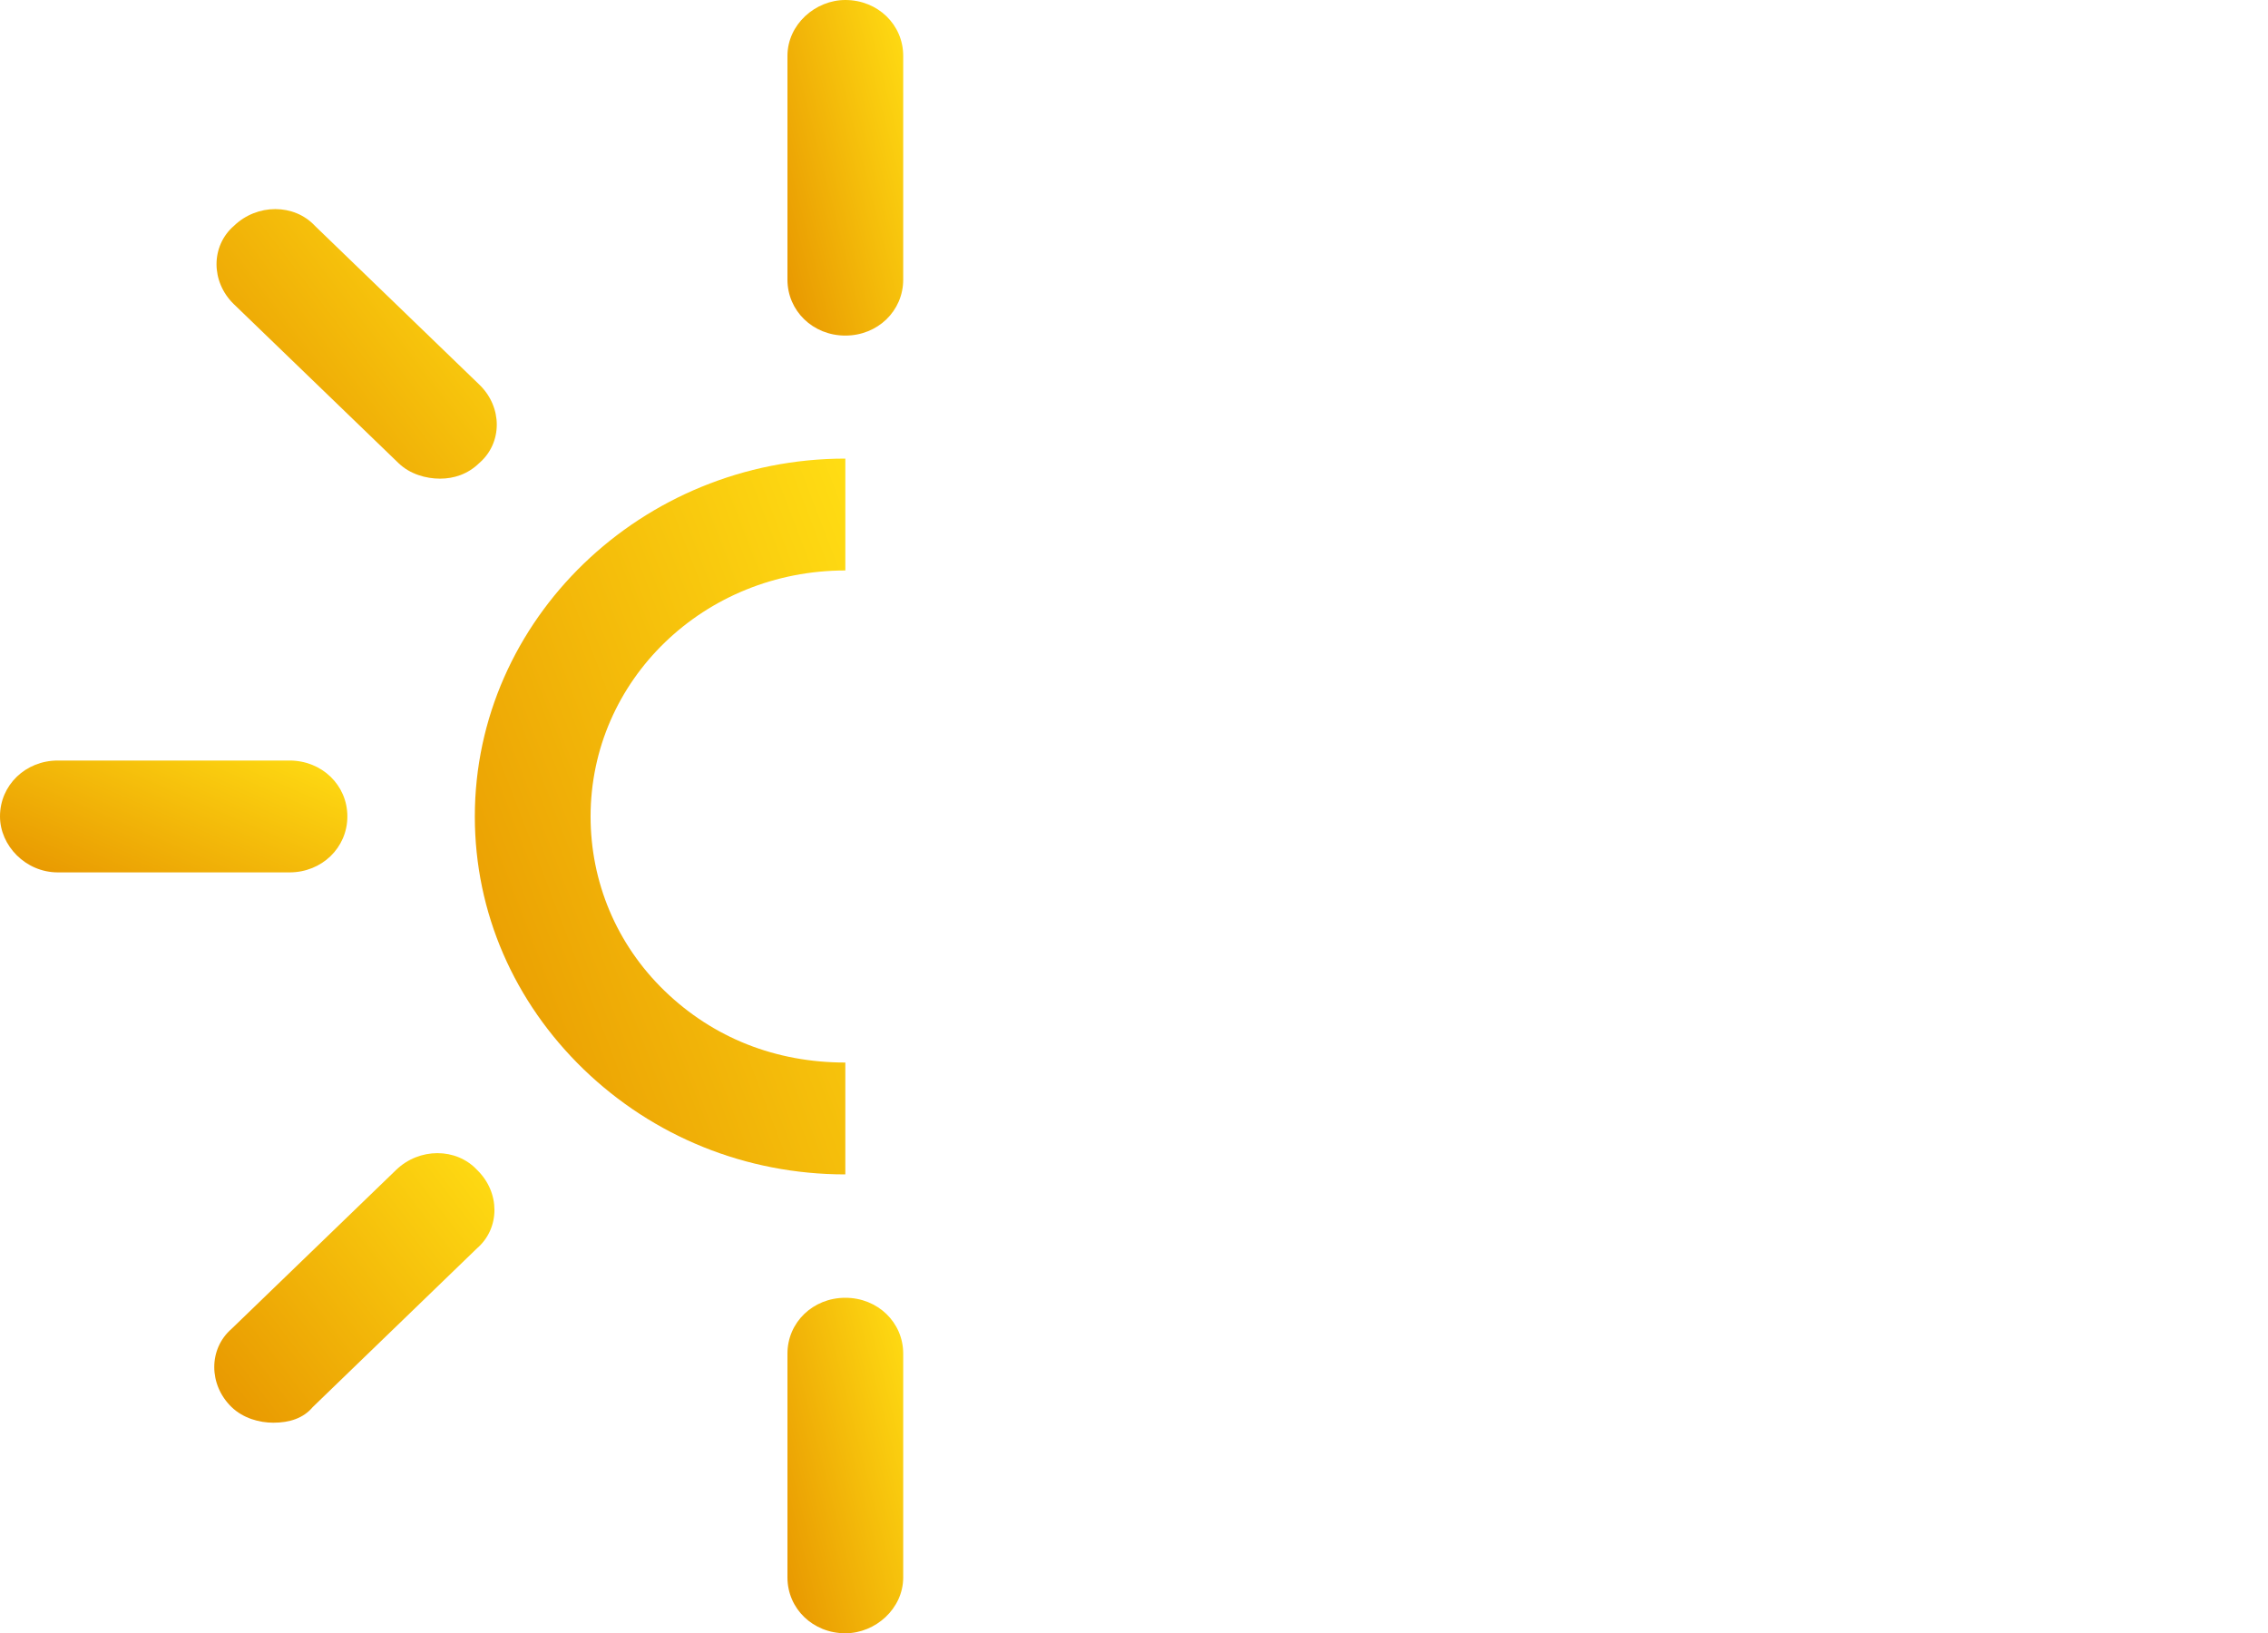 <svg width="25" height="18" viewBox="0 0 25 18" fill="none" xmlns="http://www.w3.org/2000/svg">
<path d="M9.318 12.945C8.22 12.945 7.199 12.526 6.433 11.786C5.668 11.046 5.234 10.06 5.234 9C5.234 6.83 7.072 5.055 9.318 5.055V6.288C7.761 6.288 6.51 7.496 6.51 9C6.51 9.715 6.791 10.405 7.327 10.923C7.863 11.441 8.552 11.712 9.318 11.712V12.945Z" fill="url(#paint0_linear_463_842)"/>
<path d="M9.318 3.699C8.961 3.699 8.68 3.427 8.68 3.082V0.616C8.68 0.271 8.986 0 9.318 0C9.675 0 9.956 0.271 9.956 0.616V3.082C9.956 3.427 9.675 3.699 9.318 3.699Z" fill="url(#paint1_linear_463_842)"/>
<path d="M9.318 18.003C8.961 18.003 8.68 17.732 8.68 17.387V14.921C8.68 14.576 8.961 14.305 9.318 14.305C9.675 14.305 9.956 14.576 9.956 14.921V17.387C9.956 17.732 9.65 18.003 9.318 18.003Z" fill="url(#paint2_linear_463_842)"/>
<path d="M3.191 9.616H0.638C0.281 9.616 0 9.32 0 8.999C0 8.654 0.281 8.383 0.638 8.383H3.191C3.548 8.383 3.829 8.654 3.829 8.999C3.829 9.344 3.548 9.616 3.191 9.616Z" fill="url(#paint3_linear_463_842)"/>
<path d="M3.013 15.682C2.859 15.682 2.681 15.633 2.553 15.51C2.298 15.263 2.298 14.868 2.553 14.647L4.366 12.896C4.621 12.649 5.029 12.649 5.259 12.896C5.514 13.143 5.514 13.537 5.259 13.759L3.447 15.51C3.344 15.633 3.191 15.682 3.013 15.682Z" fill="url(#paint4_linear_463_842)"/>
<path d="M4.85 5.276C4.697 5.276 4.518 5.227 4.391 5.103L2.578 3.353C2.323 3.106 2.323 2.712 2.578 2.49C2.834 2.243 3.242 2.243 3.472 2.49L5.284 4.24C5.54 4.487 5.54 4.881 5.284 5.103C5.157 5.227 5.004 5.276 4.85 5.276Z" fill="url(#paint5_linear_463_842)"/>
<defs>
<linearGradient id="paint0_linear_463_842" x1="5.234" y1="12.945" x2="11.348" y2="10.6" gradientUnits="userSpaceOnUse">
<stop stop-color="#E79500"/>
<stop offset="1" stop-color="#FFDC13"/>
</linearGradient>
<linearGradient id="paint1_linear_463_842" x1="8.68" y1="3.699" x2="10.737" y2="3.173" gradientUnits="userSpaceOnUse">
<stop stop-color="#E79500"/>
<stop offset="1" stop-color="#FFDC13"/>
</linearGradient>
<linearGradient id="paint2_linear_463_842" x1="8.68" y1="18.003" x2="10.737" y2="17.477" gradientUnits="userSpaceOnUse">
<stop stop-color="#E79500"/>
<stop offset="1" stop-color="#FFDC13"/>
</linearGradient>
<linearGradient id="paint3_linear_463_842" x1="0" y1="9.616" x2="1.044" y2="7.212" gradientUnits="userSpaceOnUse">
<stop stop-color="#E79500"/>
<stop offset="1" stop-color="#FFDC13"/>
</linearGradient>
<linearGradient id="paint4_linear_463_842" x1="2.362" y1="15.682" x2="5.69" y2="13.118" gradientUnits="userSpaceOnUse">
<stop stop-color="#E79500"/>
<stop offset="1" stop-color="#FFDC13"/>
</linearGradient>
<linearGradient id="paint5_linear_463_842" x1="2.387" y1="5.276" x2="5.716" y2="2.712" gradientUnits="userSpaceOnUse">
<stop stop-color="#E79500"/>
<stop offset="1" stop-color="#FFDC13"/>
</linearGradient>
</defs>
</svg>
